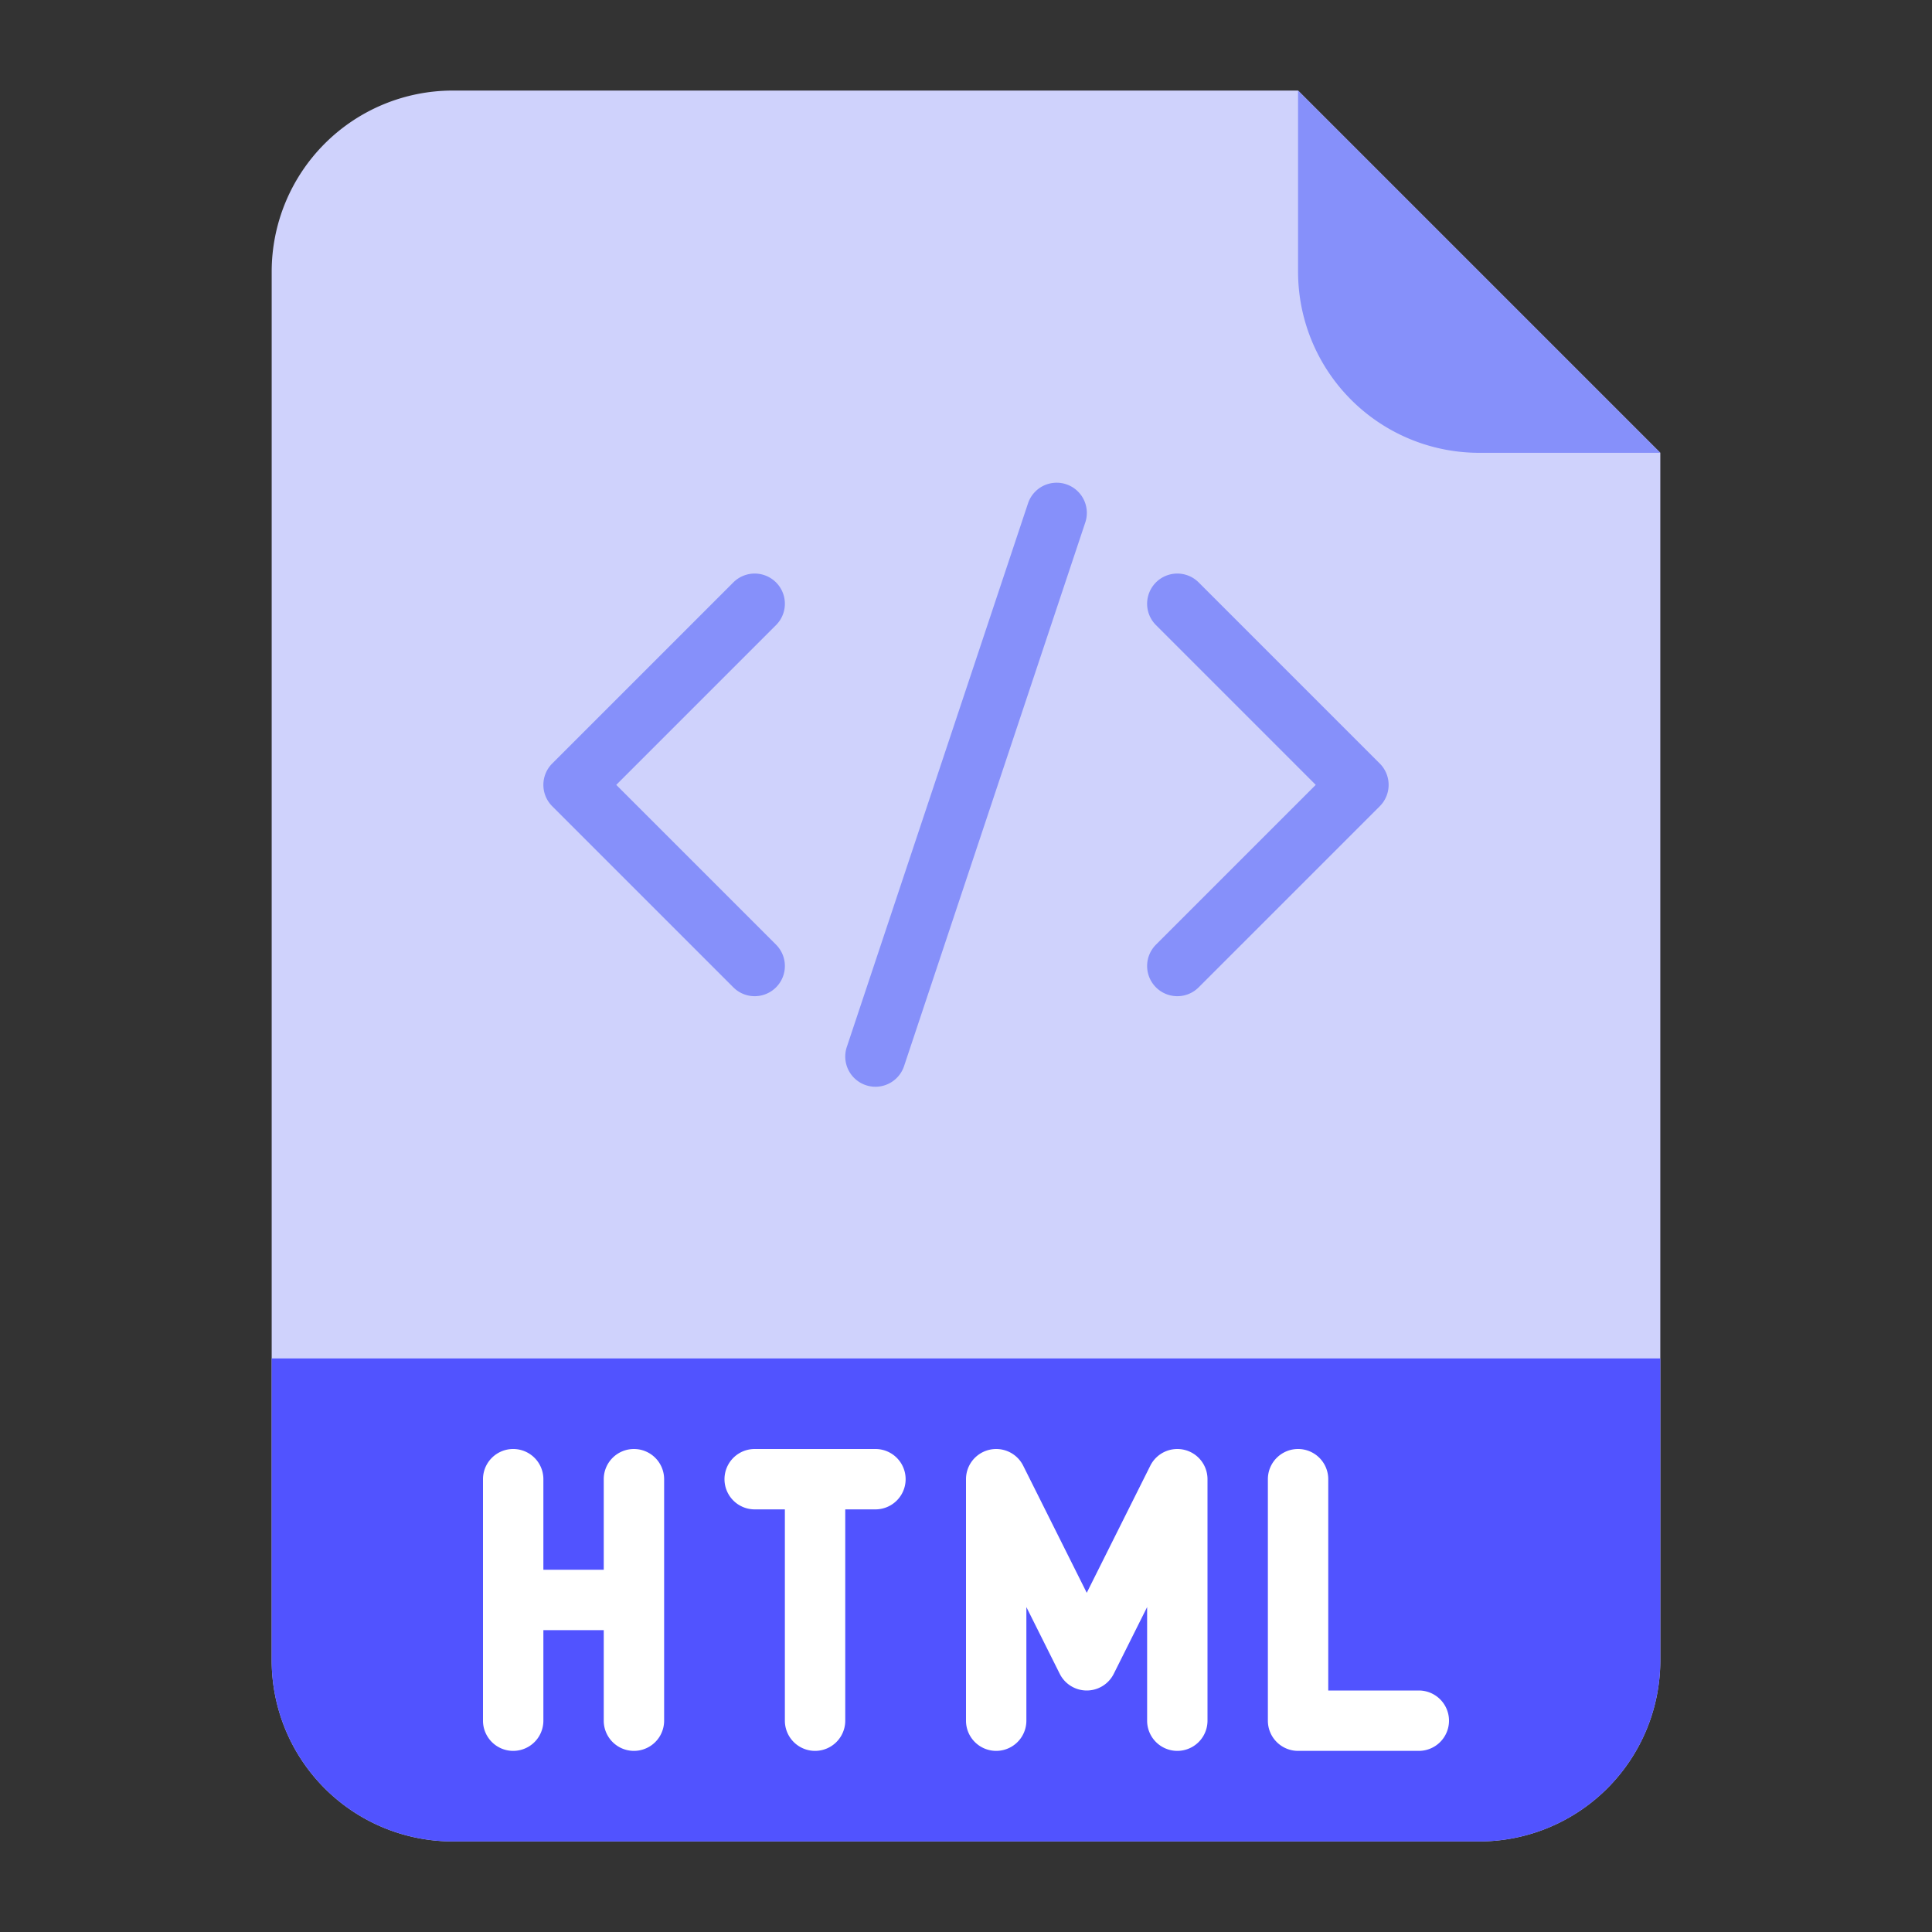 <svg id="Flat" height="512" viewBox="0 0 512 512" width="512" xmlns="http://www.w3.org/2000/svg"><rect x="0" y="0" width="512" height="512" fill="#333333" stroke="none"/><path d="m392 488h-272a48 48 0 0 1 -48-48v-368a48 48 0 0 1 48-48h224l96 96v320a48 48 0 0 1 -48 48z" fill="#cfd2fc"/><path d="m72 360h368a0 0 0 0 1 0 0v80a48 48 0 0 1 -48 48h-272a48 48 0 0 1 -48-48v-80a0 0 0 0 1 0 0z" fill="#5153ff"/><g fill="#8690fa"><path d="m440 120h-48a48 48 0 0 1 -48-48v-48z"/><path d="m200 264a7.976 7.976 0 0 1 -5.657-2.343l-48-48a8 8 0 0 1 0-11.314l48-48a8 8 0 0 1 11.314 11.314l-42.344 42.343 42.344 42.343a8 8 0 0 1 -5.657 13.657z"/><path d="m312 264a8 8 0 0 1 -5.657-13.657l42.344-42.343-42.344-42.343a8 8 0 0 1 11.314-11.314l48 48a8 8 0 0 1 0 11.314l-48 48a7.976 7.976 0 0 1 -5.657 2.343z"/><path d="m232 288a8.006 8.006 0 0 1 -7.59-10.532l48-144a8 8 0 1 1 15.178 5.06l-48 144a8 8 0 0 1 -7.588 5.472z"/></g><path d="m168 384a8 8 0 0 0 -8 8v24h-16v-24a8 8 0 0 0 -16 0v64a8 8 0 0 0 16 0v-24h16v24a8 8 0 0 0 16 0v-64a8 8 0 0 0 -8-8z" fill="#fff"/><path d="m232 384h-32a8 8 0 0 0 0 16h8v56a8 8 0 0 0 16 0v-56h8a8 8 0 0 0 0-16z" fill="#fff"/><path d="m313.838 384.214a8 8 0 0 0 -8.993 4.208l-16.845 33.689-16.845-33.689a8 8 0 0 0 -15.155 3.578v64a8 8 0 0 0 16 0v-30.111l8.845 17.689a8 8 0 0 0 14.31 0l8.845-17.689v30.111a8 8 0 0 0 16 0v-64a8 8 0 0 0 -6.162-7.786z" fill="#fff"/><path d="m376 448h-24v-56a8 8 0 0 0 -16 0v64a8 8 0 0 0 8 8h32a8 8 0 0 0 0-16z" fill="#fff"/></svg>